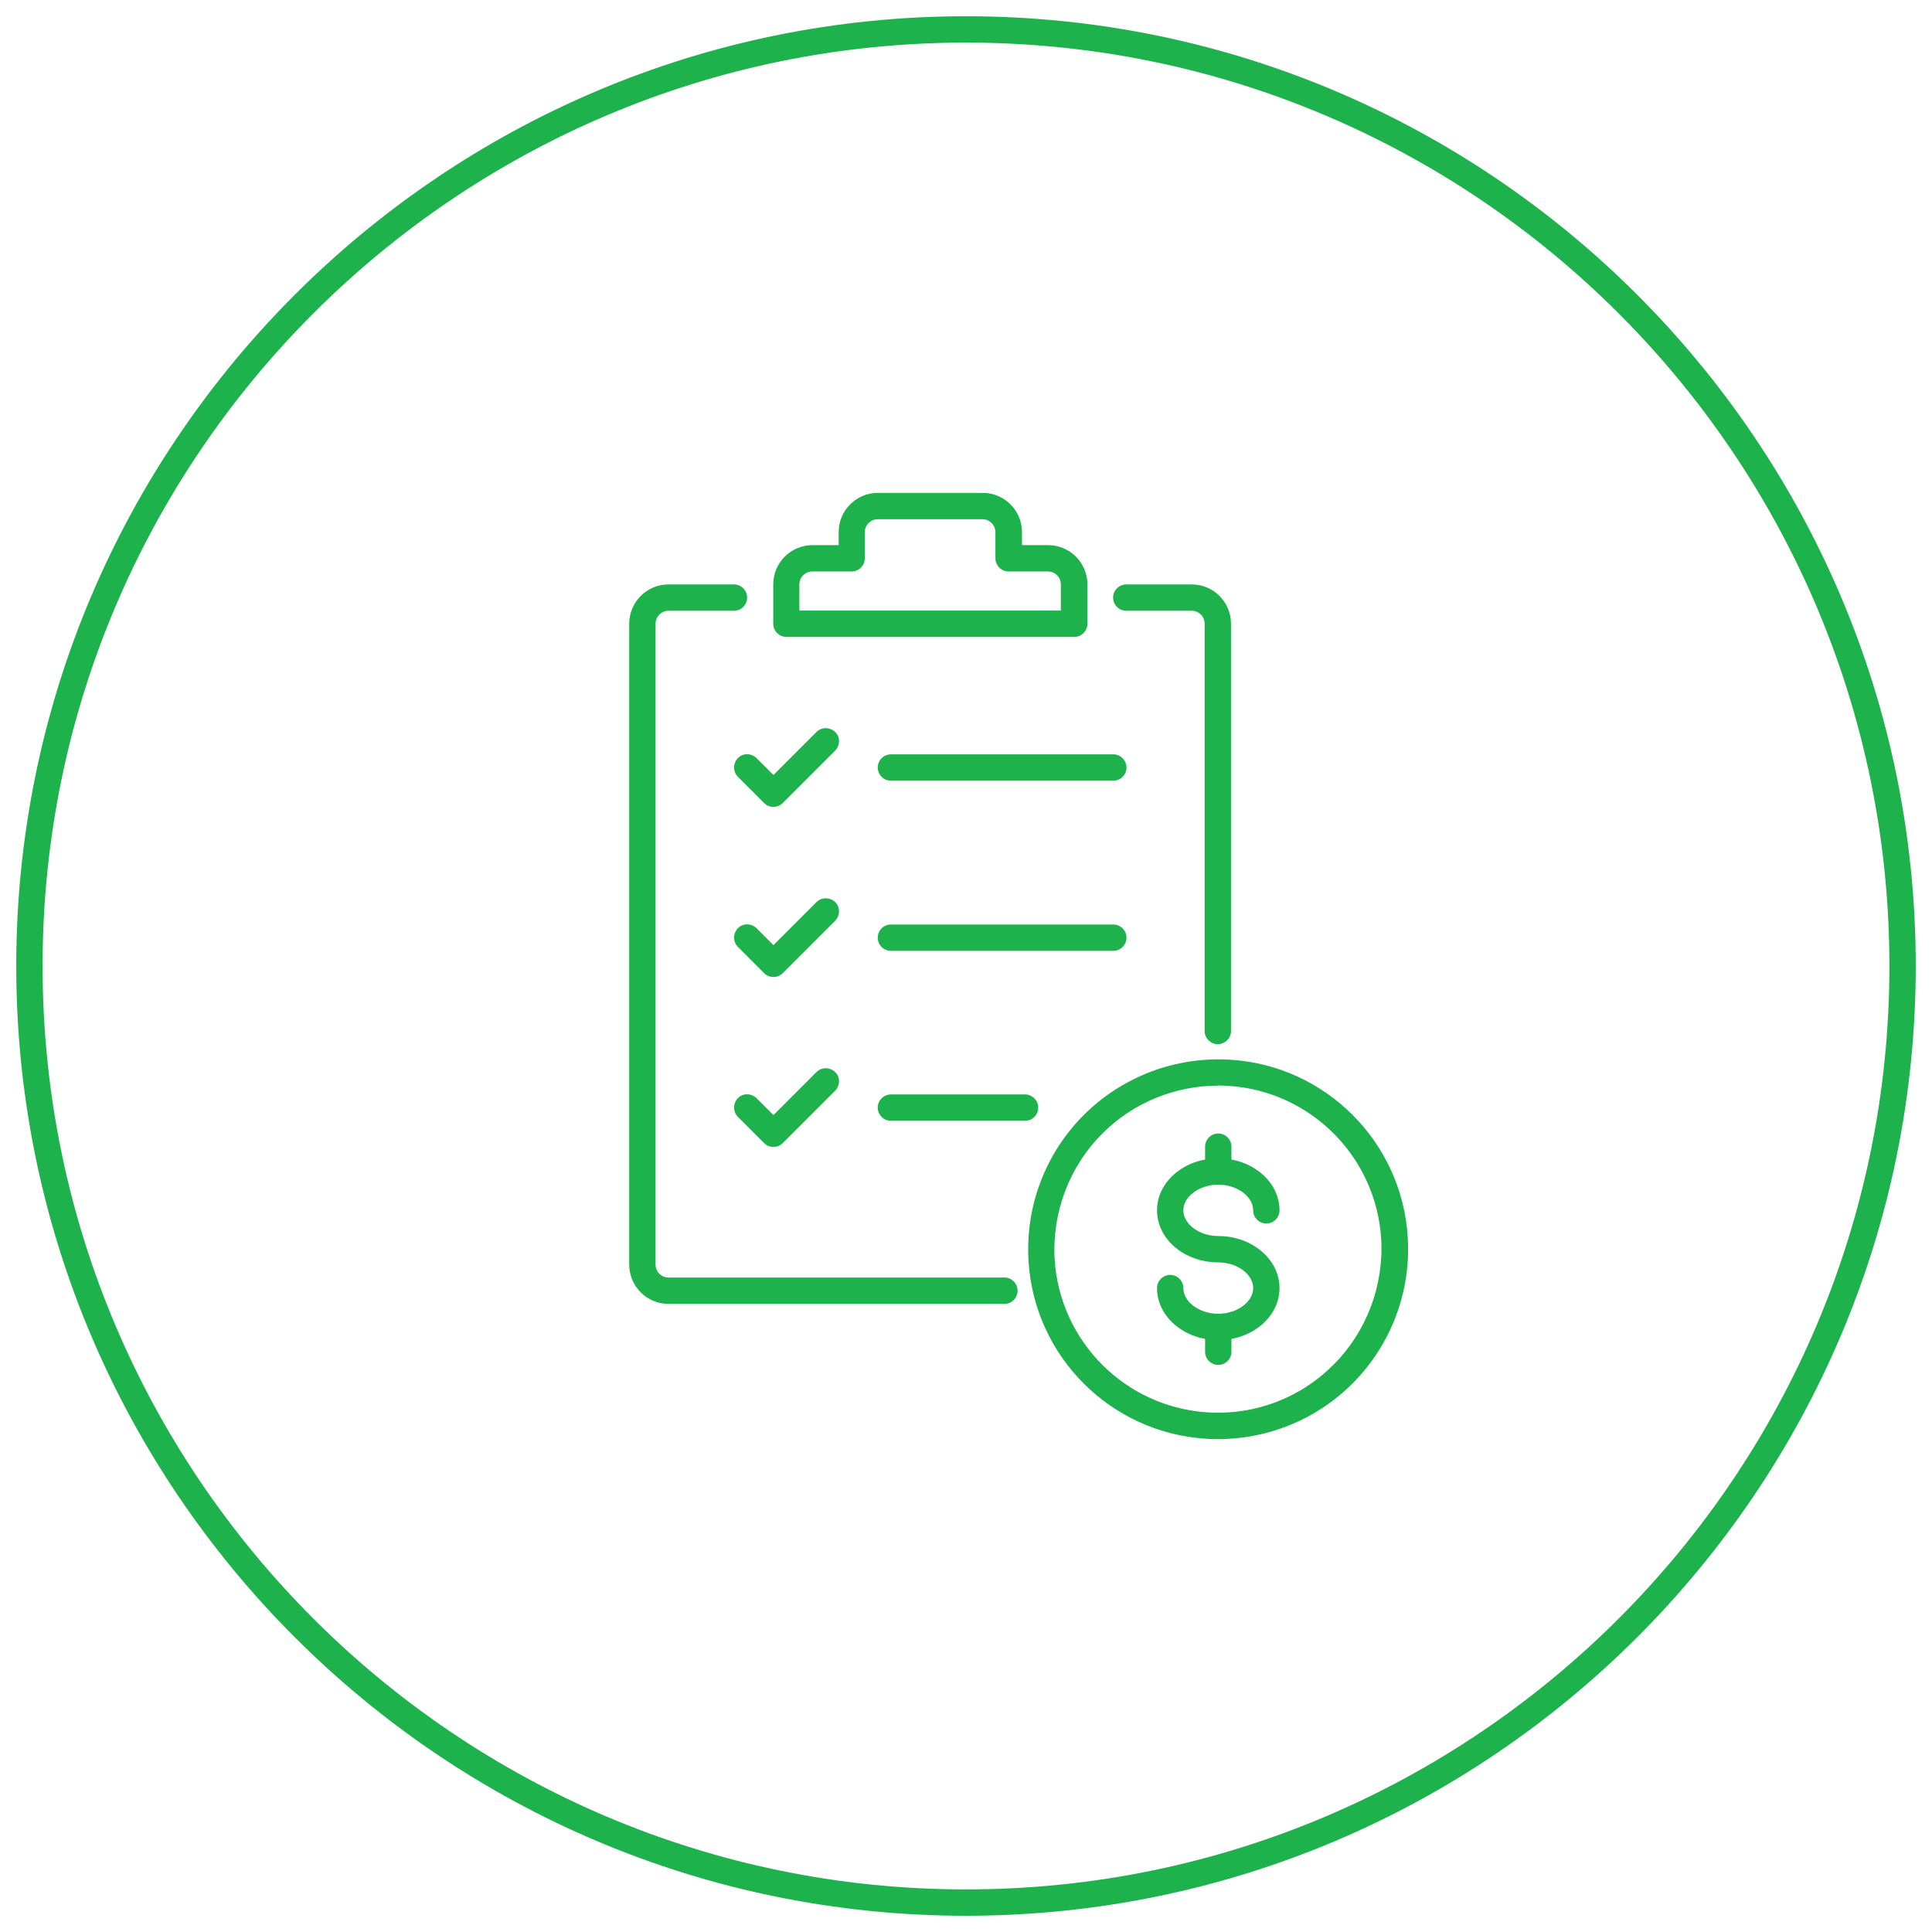 <?xml version="1.0" encoding="UTF-8"?>
<svg id="Outline" xmlns="http://www.w3.org/2000/svg" viewBox="0 0 88 88">
  <defs>
    <style>
      .cls-1 {
        fill: #1db24c;
      }
    </style>
  </defs>
  <path class="cls-1" d="m44,87.26C20.15,87.26.74,67.85.74,44S20.15.74,44,.74s43.26,19.41,43.26,43.26-19.41,43.26-43.26,43.26Zm0-85.32C20.81,1.94,1.94,20.81,1.94,44s18.87,42.06,42.06,42.06,42.06-18.87,42.06-42.06S67.19,1.94,44,1.94Z"/>
  <g>
    <g>
      <path class="cls-1" d="m35.22,36.75c-.15,0-.31-.06-.42-.18l-1.19-1.19c-.23-.23-.23-.61,0-.85s.61-.23.85,0l.77.77,1.96-1.96c.23-.23.61-.23.85,0s.23.61,0,.85l-2.38,2.38c-.12.12-.27.18-.42.18Z"/>
      <path class="cls-1" d="m35.22,44.5c-.15,0-.31-.06-.42-.18l-1.19-1.19c-.23-.23-.23-.61,0-.85s.61-.23.85,0l.77.77,1.96-1.96c.23-.23.61-.23.85,0s.23.61,0,.85l-2.38,2.38c-.12.12-.27.18-.42.18Z"/>
      <path class="cls-1" d="m35.22,52.24c-.15,0-.31-.06-.42-.18l-1.19-1.19c-.23-.23-.23-.61,0-.85s.61-.23.85,0l.77.77,1.96-1.96c.23-.23.61-.23.85,0s.23.61,0,.85l-2.38,2.38c-.12.12-.27.18-.42.18Z"/>
      <g>
        <path class="cls-1" d="m45.75,59.39h-15.3c-.99,0-1.79-.8-1.79-1.79v-29.19c0-.99.8-1.79,1.79-1.79h2.98c.33,0,.6.27.6.6s-.27.6-.6.6h-2.98c-.33,0-.59.27-.59.59v29.19c0,.33.27.59.59.59h15.3c.33,0,.6.27.6.6s-.27.6-.6.6Z"/>
        <path class="cls-1" d="m55.47,47.56c-.33,0-.6-.27-.6-.6v-18.55c0-.33-.26-.59-.59-.59h-2.98c-.33,0-.6-.27-.6-.6s.27-.6.6-.6h2.98c.99,0,1.79.8,1.79,1.79v18.55c0,.33-.27.6-.6.6Z"/>
        <path class="cls-1" d="m48.92,29.01h-13.1c-.33,0-.6-.27-.6-.6v-1.79c0-.99.8-1.79,1.79-1.79h1.19v-.59c0-.99.8-1.79,1.79-1.79h4.77c.99,0,1.79.8,1.79,1.79v.59h1.19c.99,0,1.79.8,1.79,1.79v1.79c0,.33-.27.6-.6.6Zm-12.5-1.2h11.9v-1.19c0-.33-.26-.59-.59-.59h-1.79c-.33,0-.6-.27-.6-.6v-1.19c0-.33-.27-.59-.59-.59h-4.77c-.33,0-.59.27-.59.59v1.19c0,.33-.27.6-.6.6h-1.79c-.33,0-.59.27-.59.59v1.19Z"/>
      </g>
      <path class="cls-1" d="m50.71,35.56h-10.13c-.33,0-.6-.27-.6-.6s.27-.6.6-.6h10.13c.33,0,.6.27.6.6s-.27.6-.6.6Z"/>
      <path class="cls-1" d="m50.71,43.31h-10.13c-.33,0-.6-.27-.6-.6s.27-.6.6-.6h10.13c.33,0,.6.27.6.6s-.27.6-.6.6Z"/>
      <path class="cls-1" d="m46.69,51.05h-6.11c-.33,0-.6-.27-.6-.6s.27-.6.6-.6h6.11c.33,0,.6.27.6.6s-.27.6-.6.6Z"/>
    </g>
    <g>
      <path class="cls-1" d="m55.49,61.04c-1.54,0-2.79-1.06-2.79-2.37,0-.33.27-.6.6-.6s.6.27.6.6c0,.63.73,1.17,1.59,1.17s1.59-.54,1.59-1.17-.73-1.17-1.59-1.17c-1.54,0-2.79-1.06-2.79-2.37s1.25-2.37,2.79-2.37,2.79,1.06,2.79,2.37c0,.33-.27.6-.6.6s-.6-.27-.6-.6c0-.63-.73-1.17-1.59-1.17s-1.59.54-1.59,1.17.73,1.17,1.59,1.17c1.54,0,2.79,1.06,2.79,2.37s-1.25,2.37-2.79,2.37Z"/>
      <path class="cls-1" d="m55.49,53.96c-.33,0-.6-.27-.6-.6v-1.13c0-.33.27-.6.6-.6s.6.27.6.6v1.13c0,.33-.27.6-.6.6Z"/>
      <path class="cls-1" d="m55.49,62.17c-.33,0-.6-.27-.6-.6v-1.13c0-.33.27-.6.6-.6s.6.27.6.6v1.13c0,.33-.27.6-.6.6Z"/>
      <path class="cls-1" d="m55.47,65.55c-.18,0-.37,0-.55-.02-4.33-.27-7.8-3.74-8.07-8.07-.16-2.49.76-4.92,2.52-6.68,1.76-1.75,4.19-2.67,6.68-2.51,4.33.27,7.8,3.74,8.07,8.07h0c.16,2.49-.76,4.92-2.52,6.68-1.63,1.63-3.83,2.53-6.13,2.53Zm.02-16.1c-1.98,0-3.88.78-5.28,2.18-1.51,1.51-2.3,3.61-2.17,5.75.24,3.73,3.22,6.71,6.95,6.95,2.16.14,4.24-.65,5.75-2.17,1.51-1.51,2.3-3.61,2.17-5.75-.24-3.73-3.22-6.71-6.95-6.95-.16,0-.32-.02-.47-.02Z"/>
    </g>
  </g>
</svg>